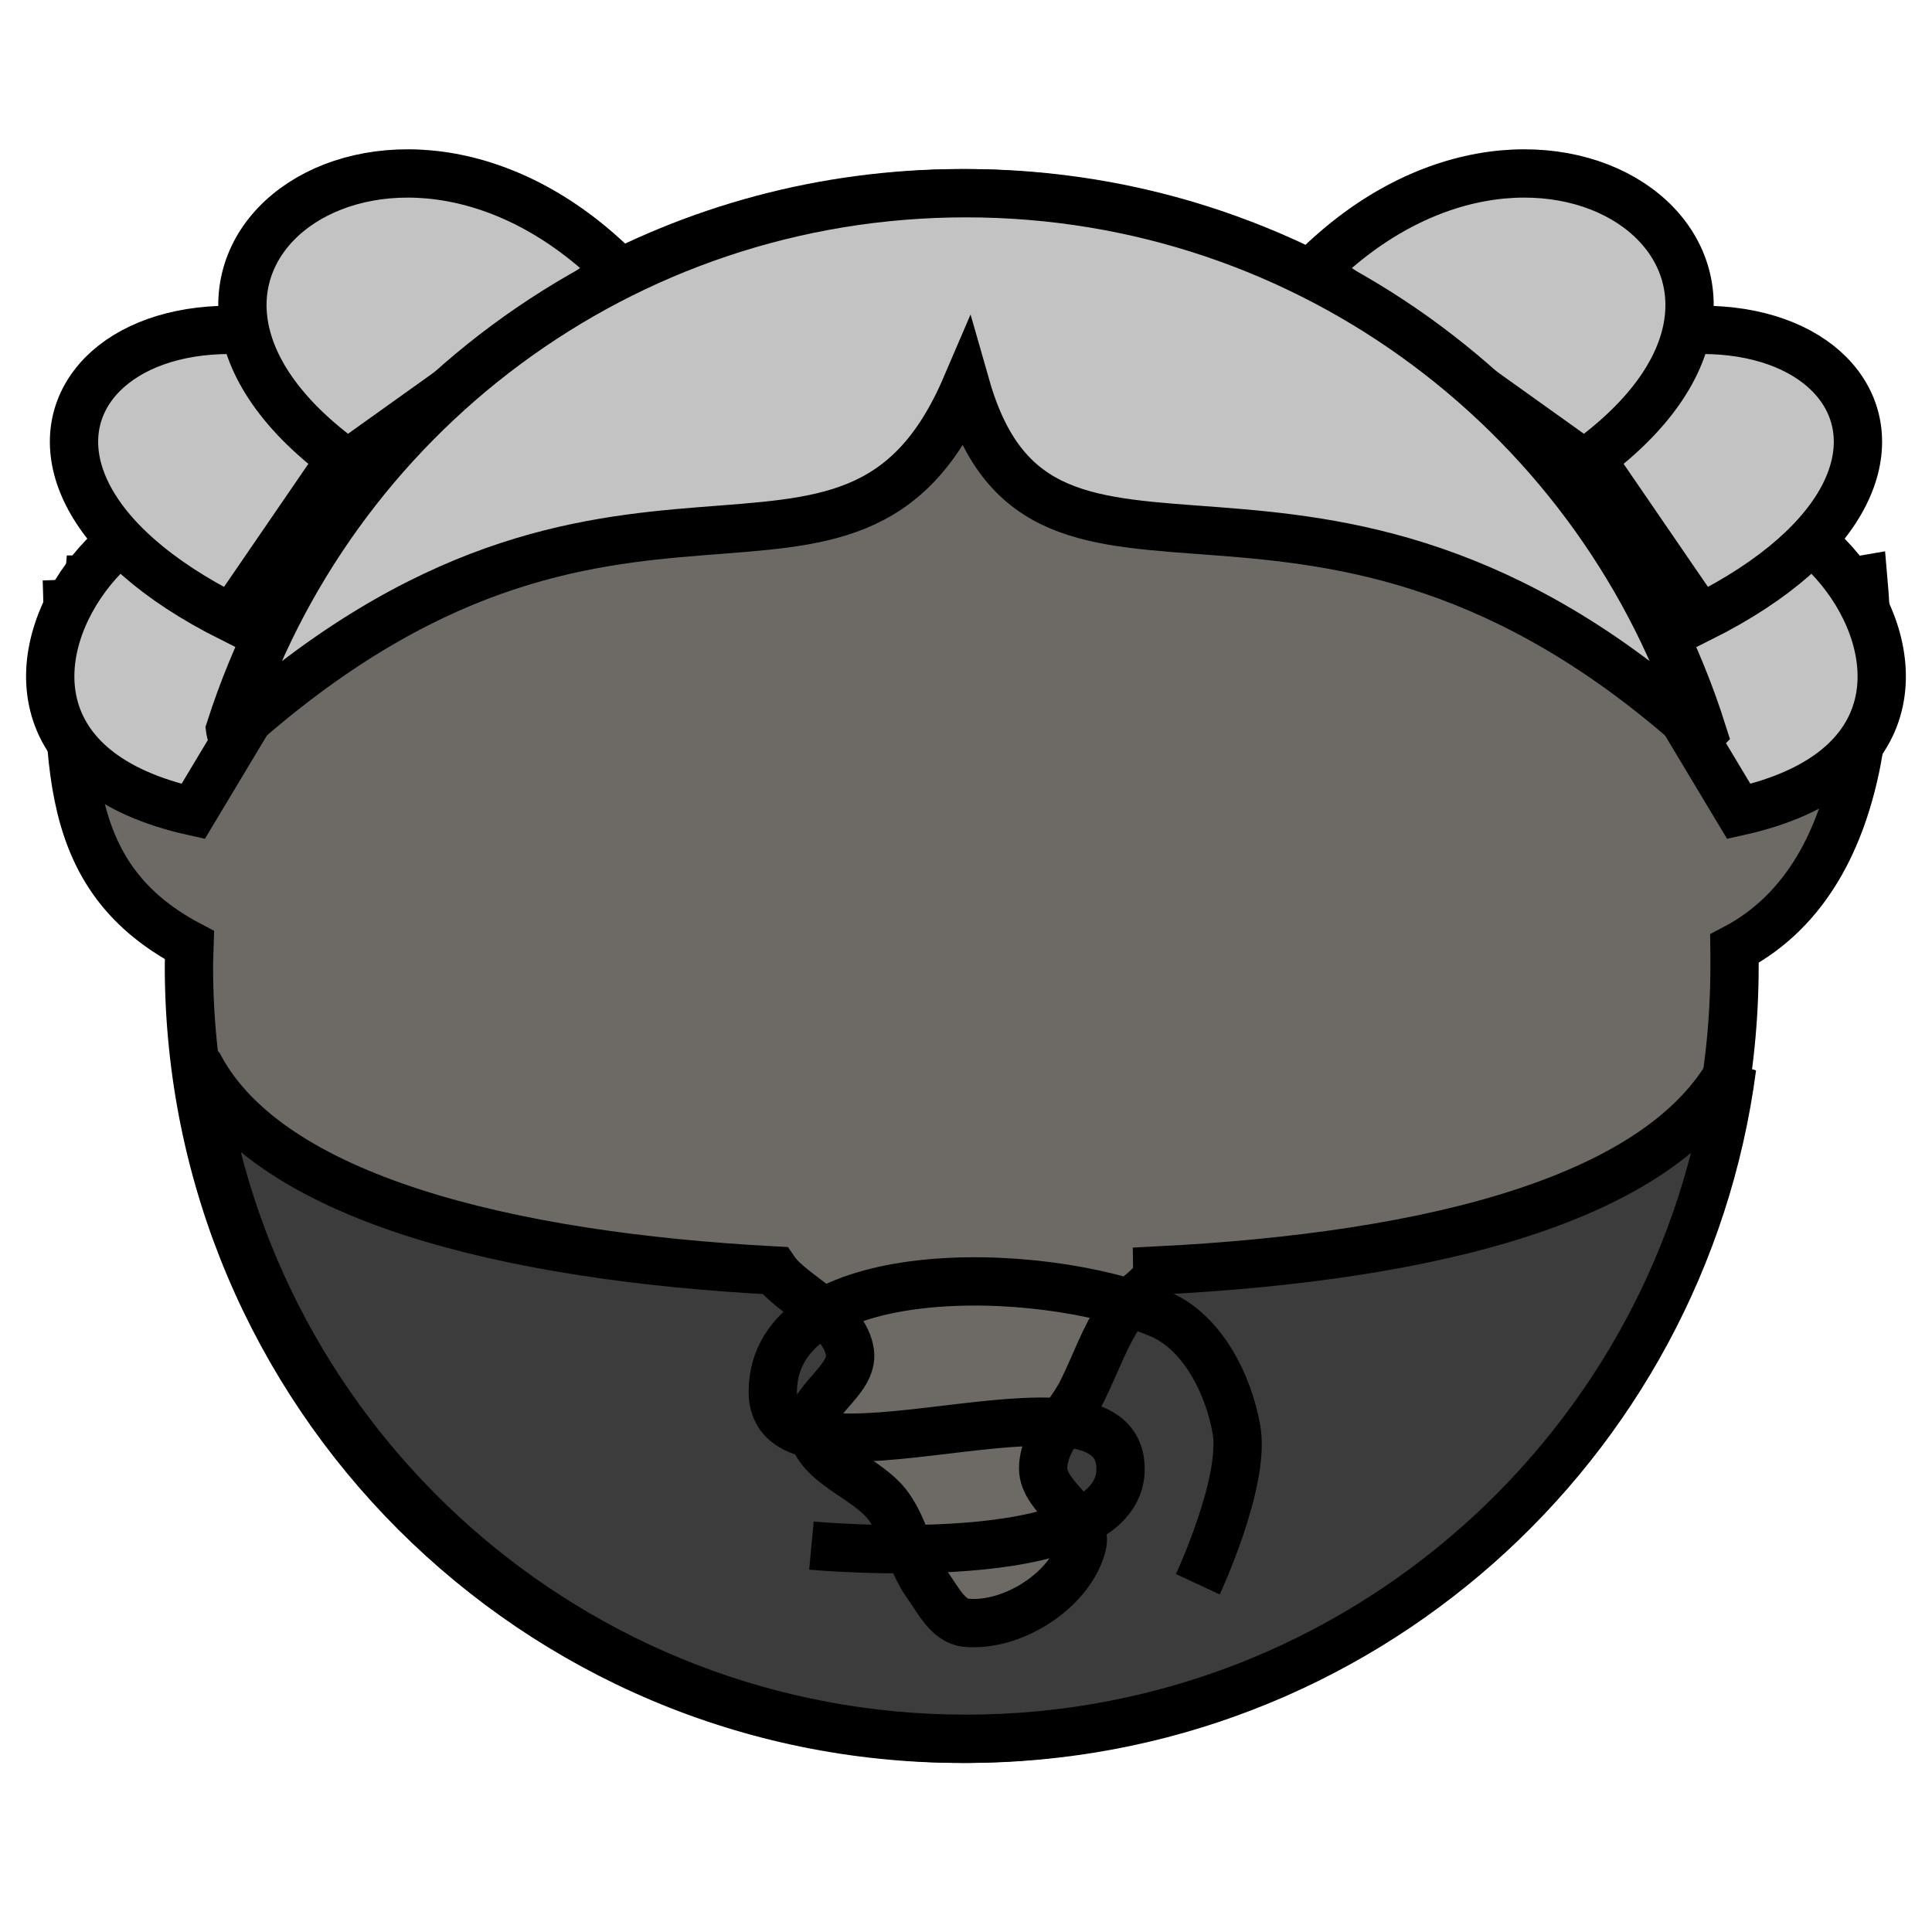 <?xml version="1.0" encoding="UTF-8" standalone="no"?><svg xmlns="http://www.w3.org/2000/svg" viewBox="0 0 90 90">
<defs>
  <filter id="f1" x="-50%" y="-50%" width="200%" height="200%">
    <feGaussianBlur in="SourceGraphic" stdDeviation="2" result="blur" />
    <feColorMatrix in="blur" type="matrix" values="0 0 0 0 0  0 0 0 0 0  0 0 0 0 0  0 0 0 100 -10" result="goo" />
    <feBlend in="SourceGraphic" in2="goo" />
  </filter>
</defs><g filter="url(#f1)"><svg xmlns="http://www.w3.org/2000/svg" viewBox="0 0 90 90" data-tags="body+fantasy"><path d="M3.113 27c.268 7.541-.759 13.625 5.718 17.031-.009.325-.03.642-.03.969 0 19.882 16.117 36 36 36 19.881 0 36-16.118 36-36 0-.274.005-.54 0-.812 6.877-3.601 6.291-13.877 6-17.188-2.817.488-7.505-2.856-11.25-.719C69.228 15.923 57.822 9 44.8 9c-12.863 0-24.134 6.76-30.5 16.906C10.751 24.144 6.063 27.488 3.112 27z" fill="#6D6A65" data-layer="body-pointy-ear/body" stroke="#000" stroke-width="2.25" stroke-linecap="round"/></svg><svg xmlns="http://www.w3.org/2000/svg" viewBox="0 0 90 90" data-tags="clothing"><defs><linearGradient id="d-cRQu6-a"><stop offset="0"/><stop offset="1" stop-opacity="0"/></linearGradient></defs><g class="shirt"><path d="M9.313 49.719C11.627 67.367 26.72 81 45 81c18.28 0 33.373-13.633 35.688-31.281-3.288 6.08-13.788 8.814-26.782 9.468.007.722-1.234 1.267-1.718 2-.742 1.124-1.182 2.42-1.782 3.626-.598 1.2-1.812 2.252-1.812 3.593 0 1.342 2.155 2.297 1.812 3.594-.553 2.092-3.252 3.8-5.406 3.594-.843-.08-1.317-1.095-1.813-1.781-.788-1.092-.997-2.53-1.78-3.625-.987-1.378-3.32-1.922-3.594-3.594-.217-1.32 1.969-2.27 1.78-3.594-.242-1.708-2.715-2.67-3.5-3.813C23.56 58.522 12.6 55.8 9.314 49.72z" fill="#3C3C3C" data-layer="v-shirt/shirt" stroke="#000" stroke-width="2.25" stroke-linecap="round"/><path d="M37.8 72s14.465 1.347 14.4-3.6c-.073-5.531-16.259 1.931-16.2-3.6.065-6.118 12.347-5.942 18-3.6 1.999.828 3.23 3.268 3.6 5.4.422 2.438-1.8 7.2-1.8 7.2" class="ignored" fill="none" stroke="#000" stroke-width="2.25"/></g></svg><svg xmlns="http://www.w3.org/2000/svg" viewBox="0 0 90 90" data-tags="hair"><defs><linearGradient id="d-KUi98-a"><stop offset="0"/><stop offset="1" stop-opacity="0"/></linearGradient></defs><g fill="#C3C3C3" stroke="#000" stroke-width="2.25"><path d="M14.398 28.8c-3.6-14.4-21.6 5.4-5.4 9z" data-layer="dual-bun/hair"/><path d="M18.586 17.44C5.398 10.8-3.602 21.6 10.798 28.8z" data-layer="dual-bun/hair"/><path d="M28.798 12.6c-10.8-10.8-25.2 0-12.6 9z" data-layer="dual-bun/hair"/><g><path d="M75.6 28.8c3.6-14.4 21.6 5.4 5.4 9z" data-layer="dual-bun/hair"/><path d="M71.413 17.44C84.6 10.8 93.6 21.6 79.2 28.8z" data-layer="dual-bun/hair"/><path d="M61.2 12.6c10.8-10.8 25.2 0 12.6 9z" data-layer="dual-bun/hair"/></g><path d="M45 9C28.961 9 15.373 19.477 10.719 33.969c0 0 .034.272.093.219C28.8 18 39.6 30.6 45 18c3.6 12.6 16.2 0 34.187 16.188.035.03.125-.062.125-.062C74.704 19.555 61.095 9 45 9z" data-layer="dual-bun/hair"/></g></svg></g></svg>